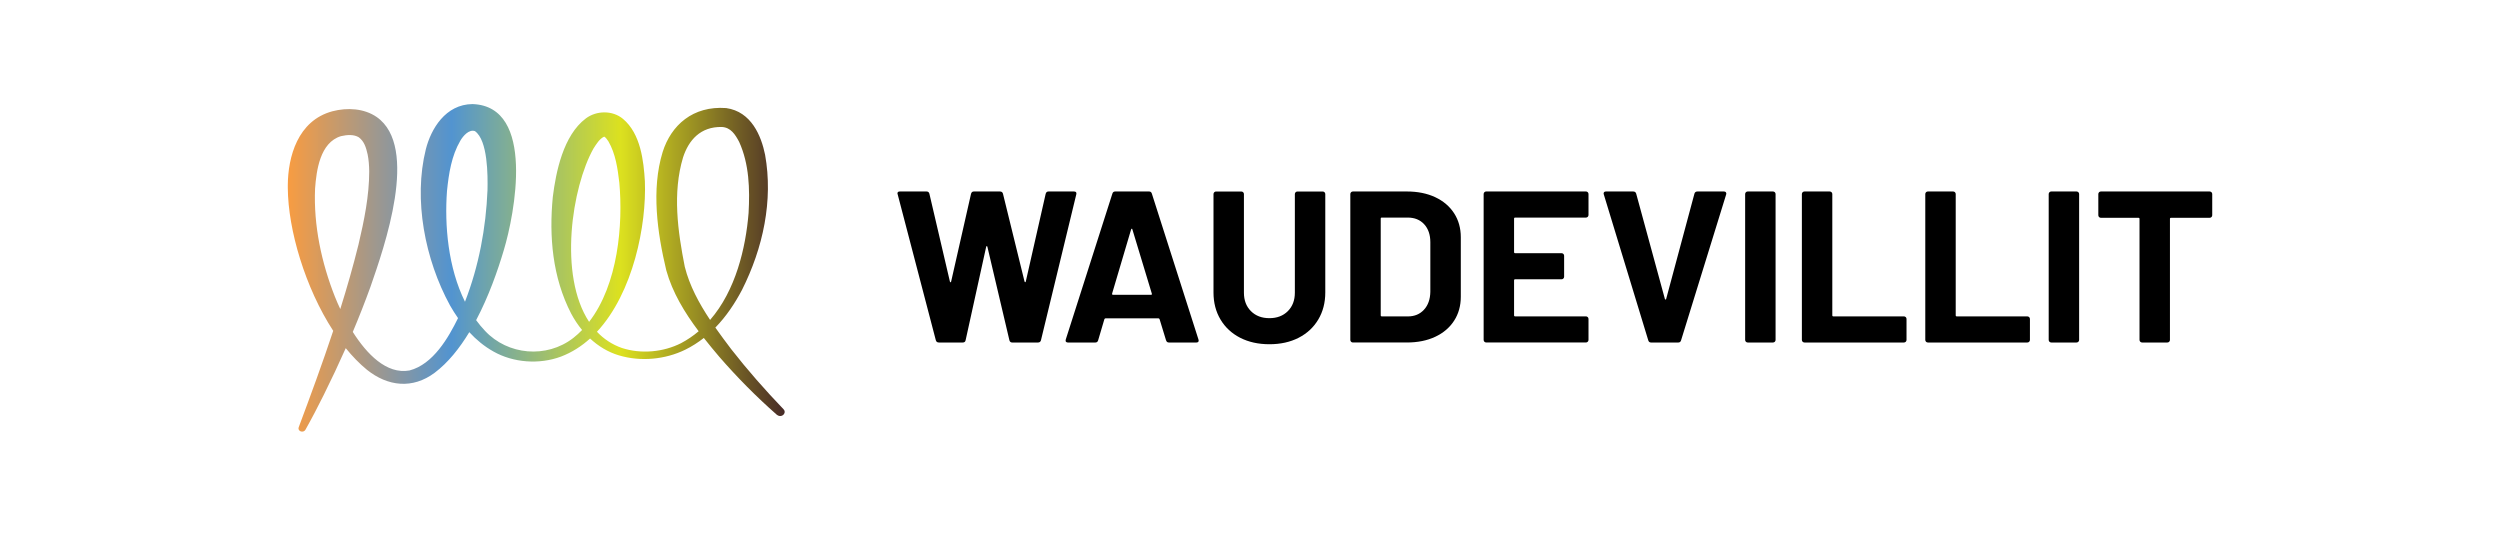 <?xml version="1.0" encoding="UTF-8"?>
<svg xmlns="http://www.w3.org/2000/svg" xmlns:xlink="http://www.w3.org/1999/xlink" id="Layer_1" version="1.1" viewBox="0 0 1400 300">
  <!-- Generator: Adobe Illustrator 29.2.1, SVG Export Plug-In . SVG Version: 2.1.0 Build 116) -->
  <defs>
    <style> .st0 { fill: none; } .st1 { fill: url(#linear-gradient); } .st2 { clip-path: url(#clippath-1); } .st3 { clip-path: url(#clippath); } </style>
    <clipPath id="clippath">
      <rect class="st0" x="161.15" y="58.27" width="278.27" height="183.45"></rect>
    </clipPath>
    <clipPath id="clippath-1">
      <path class="st0" d="M332.35,83.18c1.56-2.44,3.42-5.52,6.01-6.67.9.52,1.46,1.34,2.34,2.64,4.04,6.93,5.2,15.29,6.12,23.14,2.11,23.35-.63,56.93-16.92,77.95-17.23-26.12-9.68-75.45,2.45-97.07M338.27,76.46s0-.01,0,0c0,0,.01,0,.02.01h0s-.01,0-.02,0M187.69,166.52c-7.7-19.4-12.13-40.39-11.25-60.91.74-10.08,2.75-25.84,14.53-29.37,3.49-.8,7.23-1.03,9.98.66,3.01,2.29,4.02,5.57,4.93,9.59.6,2.97.85,6.2.88,9.49.02,13.56-2.83,27.54-6,40.97-3,12.13-6.45,24.16-10.2,36.12-1.13-2.4-2.09-4.63-2.85-6.55M250.32,106.9c.99-9.74,2.53-19.65,7.46-28.1,1.55-2.66,4.83-6.51,8.17-5.38,7.27,5.13,7.23,24.88,7.05,33.06-.86,21.08-4.8,42.43-12.61,62.5-9.45-19.06-11.51-42.77-10.07-62.08M383.49,149.48c-3.96-20.07-6.95-41.43-.98-61.35,3.14-9.59,9.68-17.28,21.74-17.02,4.96.27,7.47,4.17,9.67,8.33,5.66,12.44,6.03,26.5,5.28,39.88-1.59,19.55-7.22,43.37-21.55,59.84-6.22-9.36-11.51-19.17-14.15-29.68M264.66,58.28c-15.27.13-23.35,14.04-26.2,25.34-7.01,28.14-.51,61.68,13.55,87.42,1.38,2.4,2.86,4.78,4.49,7.11-5.34,10.83-13.86,25.86-27.21,29.32-12.83,2.3-23.93-9.26-31.73-21.59,3.51-8.32,6.81-16.72,9.88-25.2,7.71-22.2,27.53-78.44,3.49-95.16-7.03-4.84-16.49-5.38-24.76-3.21-19.53,5.23-24.9,25.66-25,41.37v.94c0,.23,0,.46,0,.69.16,23.43,9.74,55.83,25.43,79.96-6,18.1-12.61,36.06-19.34,54.05-.33.84.09,1.8,1.02,2.21,1.01.45,2.24.08,2.74-.82,3.63-6.45,7-12.97,10.28-19.55,4.31-8.66,8.42-17.39,12.32-26.19,3.71,4.58,7.67,8.67,11.87,12.11,11.71,9.36,25.57,10.93,37.96,1.65,7.5-5.66,13.92-13.71,19.36-22.71,3.86,4.19,8.33,7.92,13.53,10.83,11.1,6.3,25.66,7.38,37.81,2.85,6.09-2.32,11.51-5.8,16.3-10.13,4.51,4.2,9.93,7.59,16.19,9.45,12.17,3.65,25.92,2.29,37.1-3.18,3.78-1.86,7.23-4.09,10.41-6.58,2.81,3.59,5.73,7.1,8.66,10.56,9.97,11.47,20.66,22.3,32.27,32.5,2.1,1.61,4.34.04,4.35-1.66v-.03c0-.48-.19-.97-.6-1.4-10.37-10.79-20.28-22.07-29.36-33.7-2.99-3.96-6-7.98-8.88-12.07,6.13-6.29,10.99-13.62,14.92-21.08,11.82-23.49,17.54-50.08,12.94-75.71-2.15-10.55-7.69-24.16-21.79-26.14-18.67-1.37-30.85,9.62-35.58,24.62-6.44,20.99-2.97,45.28,2.04,66.25,3.45,12.4,10.23,23.59,18.13,34.11-2.98,2.52-6.25,4.76-9.83,6.66-9.87,5.02-22.38,6.21-33.09,2.73-5.61-1.96-10.25-5.1-14.04-9.1,20.37-21.89,27.81-59.81,26.84-84.28-.68-11.28-2.33-26.63-12.27-34.94-5.8-4.87-14.82-4.73-20.77-.26-12.69,9.51-16.8,30.07-18.52,44-2.14,22.05-.22,45,10.3,65.34,1.68,3.15,3.71,6.26,6.1,9.16-1.53,1.58-3.16,3.06-4.9,4.43-15.05,11.7-36.77,9.62-49.46-3.96-1.79-1.89-3.45-3.89-4.98-5.99,6.99-13.21,12.08-27.65,15.54-39.35,5.92-19.66,17.94-80.37-17.49-81.65Z"></path>
    </clipPath>
    <linearGradient id="linear-gradient" x1="2.55" y1="-2.71" x2="6.97" y2="-2.71" gradientTransform="translate(0 -20.79) scale(63.08 -63.08)" gradientUnits="userSpaceOnUse">
      <stop offset="0" stop-color="#f89c41"></stop>
      <stop offset=".33" stop-color="#5294d0"></stop>
      <stop offset=".67" stop-color="#dce11f"></stop>
      <stop offset="1" stop-color="#472a27"></stop>
    </linearGradient>
  </defs>
  <g id="Vektoriälyobjekti">
    <g class="st3">
      <g class="st2">
        <rect class="st1" x="161.15" y="58.28" width="278.27" height="183.71"></rect>
      </g>
    </g>
  </g>
  <g>
    <path d="M524.08,190.6l-21.39-81.8-.12-.48c0-.72.44-1.09,1.33-1.09h14.98c.8,0,1.33.4,1.57,1.21l11.48,49.17c.08.32.2.48.36.48s.28-.16.36-.48l11.12-49.05c.24-.89.76-1.33,1.57-1.33h14.62c.89,0,1.45.4,1.69,1.21l12.08,49.17c.08.24.2.38.36.42.16.04.28-.1.36-.42l11.12-49.05c.24-.89.76-1.33,1.57-1.33h14.26c1.13,0,1.57.52,1.33,1.57l-19.81,81.8c-.24.81-.81,1.21-1.69,1.21h-14.38c-.81,0-1.33-.4-1.57-1.21l-12.32-52.32c-.08-.32-.2-.48-.36-.48s-.28.16-.36.48l-11.48,52.19c-.16.89-.69,1.33-1.57,1.33h-13.41c-.89,0-1.45-.4-1.69-1.21Z"></path>
    <path d="M652.99,190.6l-3.62-11.84c-.16-.32-.36-.48-.6-.48h-29.72c-.24,0-.44.16-.6.48l-3.5,11.84c-.24.81-.77,1.21-1.57,1.21h-15.34c-.48,0-.85-.14-1.09-.42-.24-.28-.28-.7-.12-1.27l26.1-81.68c.24-.8.76-1.21,1.57-1.21h18.97c.8,0,1.33.4,1.57,1.21l26.1,81.68c.08.16.12.36.12.6,0,.72-.44,1.09-1.33,1.09h-15.34c-.81,0-1.33-.4-1.57-1.21ZM623.27,165.1h21.26c.48,0,.64-.24.48-.73l-10.87-35.88c-.08-.32-.2-.46-.36-.42-.16.04-.28.18-.36.42l-10.63,35.88c-.08.48.08.73.48.73Z"></path>
    <path d="M694.49,189.15c-4.71-2.42-8.38-5.82-11-10.21-2.62-4.39-3.93-9.44-3.93-15.16v-55.09c0-.4.14-.74.42-1.03.28-.28.62-.42,1.03-.42h14.14c.4,0,.74.14,1.03.42.28.28.42.62.42,1.03v55.22c0,4.27,1.31,7.71,3.93,10.33,2.62,2.62,6.06,3.93,10.33,3.93s7.71-1.31,10.33-3.93,3.93-6.06,3.93-10.33v-55.22c0-.4.14-.74.42-1.03.28-.28.62-.42,1.03-.42h14.14c.4,0,.74.14,1.03.42.28.28.42.62.42,1.03v55.09c0,5.72-1.31,10.77-3.93,15.16-2.62,4.39-6.28,7.79-10.99,10.21-4.71,2.42-10.17,3.62-16.37,3.62s-11.66-1.21-16.37-3.62Z"></path>
    <path d="M756.6,191.38c-.28-.28-.42-.62-.42-1.03v-81.67c0-.4.14-.74.42-1.03.28-.28.62-.42,1.03-.42h30.21c6.04,0,11.34,1.07,15.89,3.2,4.55,2.14,8.07,5.13,10.57,9,2.5,3.87,3.75,8.34,3.75,13.41v33.35c0,5.07-1.25,9.54-3.75,13.41-2.5,3.87-6.02,6.87-10.57,9-4.55,2.14-9.85,3.2-15.89,3.2h-30.21c-.4,0-.75-.14-1.03-.42ZM773.81,177.19h14.62c3.7,0,6.71-1.25,9-3.75,2.3-2.5,3.48-5.84,3.56-10.03v-27.79c0-4.19-1.15-7.53-3.44-10.03-2.3-2.5-5.38-3.75-9.24-3.75h-14.5c-.4,0-.6.2-.6.6v54.13c0,.4.2.6.6.6Z"></path>
    <path d="M889.14,121.43c-.28.28-.62.42-1.03.42h-39.63c-.4,0-.6.2-.6.6v18.73c0,.4.2.6.6.6h25.98c.4,0,.74.14,1.03.42.28.28.42.62.42,1.03v11.72c0,.4-.14.75-.42,1.03s-.62.42-1.03.42h-25.98c-.4,0-.6.2-.6.6v19.57c0,.4.2.6.6.6h39.63c.4,0,.74.14,1.03.42.28.28.42.62.42,1.03v11.72c0,.4-.14.75-.42,1.03s-.62.42-1.03.42h-55.82c-.4,0-.75-.14-1.03-.42-.28-.28-.42-.62-.42-1.03v-81.67c0-.4.14-.74.42-1.03.28-.28.62-.42,1.03-.42h55.82c.4,0,.74.14,1.03.42.28.28.42.62.42,1.03v11.72c0,.4-.14.75-.42,1.03Z"></path>
    <path d="M923.03,190.6l-24.89-81.68-.12-.48c0-.8.44-1.21,1.33-1.21h15.22c.89,0,1.45.4,1.69,1.21l16.07,58.96c.08.24.2.36.36.36s.28-.12.36-.36l15.83-58.96c.24-.8.8-1.21,1.69-1.21h14.86c.48,0,.85.16,1.09.48.24.32.28.73.12,1.21l-25.25,81.68c-.24.81-.77,1.21-1.57,1.21h-15.22c-.81,0-1.33-.4-1.57-1.21Z"></path>
    <path d="M977.7,191.38c-.28-.28-.42-.62-.42-1.03v-81.67c0-.4.14-.74.42-1.03.28-.28.62-.42,1.03-.42h14.14c.4,0,.74.14,1.03.42.28.28.42.62.42,1.03v81.67c0,.4-.14.75-.42,1.03s-.62.42-1.03.42h-14.14c-.4,0-.75-.14-1.03-.42Z"></path>
    <path d="M1009.47,191.38c-.28-.28-.42-.62-.42-1.03v-81.67c0-.4.14-.74.42-1.03.28-.28.62-.42,1.03-.42h14.14c.4,0,.74.14,1.03.42.28.28.42.62.42,1.03v67.9c0,.4.2.6.6.6h39.51c.4,0,.74.14,1.03.42.28.28.42.62.42,1.03v11.72c0,.4-.14.75-.42,1.03s-.62.42-1.03.42h-55.7c-.4,0-.75-.14-1.03-.42Z"></path>
    <path d="M1078.58,191.38c-.28-.28-.42-.62-.42-1.03v-81.67c0-.4.14-.74.42-1.03.28-.28.62-.42,1.03-.42h14.14c.4,0,.74.14,1.03.42.28.28.42.62.42,1.03v67.9c0,.4.2.6.6.6h39.51c.4,0,.74.14,1.03.42.28.28.42.62.42,1.03v11.72c0,.4-.14.75-.42,1.03s-.62.42-1.03.42h-55.7c-.4,0-.75-.14-1.03-.42Z"></path>
    <path d="M1147.69,191.38c-.28-.28-.42-.62-.42-1.03v-81.67c0-.4.14-.74.42-1.03.28-.28.62-.42,1.03-.42h14.14c.4,0,.74.14,1.03.42.28.28.42.62.42,1.03v81.67c0,.4-.14.75-.42,1.03s-.62.42-1.03.42h-14.14c-.4,0-.75-.14-1.03-.42Z"></path>
    <path d="M1238.43,107.65c.28.28.42.62.42,1.03v11.84c0,.4-.14.75-.42,1.03-.28.28-.62.42-1.03.42h-21.63c-.4,0-.6.2-.6.6v67.78c0,.4-.14.75-.42,1.03s-.62.42-1.03.42h-14.14c-.4,0-.75-.14-1.03-.42-.28-.28-.42-.62-.42-1.03v-67.78c0-.4-.2-.6-.6-.6h-21.02c-.4,0-.75-.14-1.03-.42-.28-.28-.42-.62-.42-1.03v-11.84c0-.4.14-.74.42-1.03.28-.28.62-.42,1.03-.42h60.89c.4,0,.74.14,1.03.42Z"></path>
  </g>
</svg>
